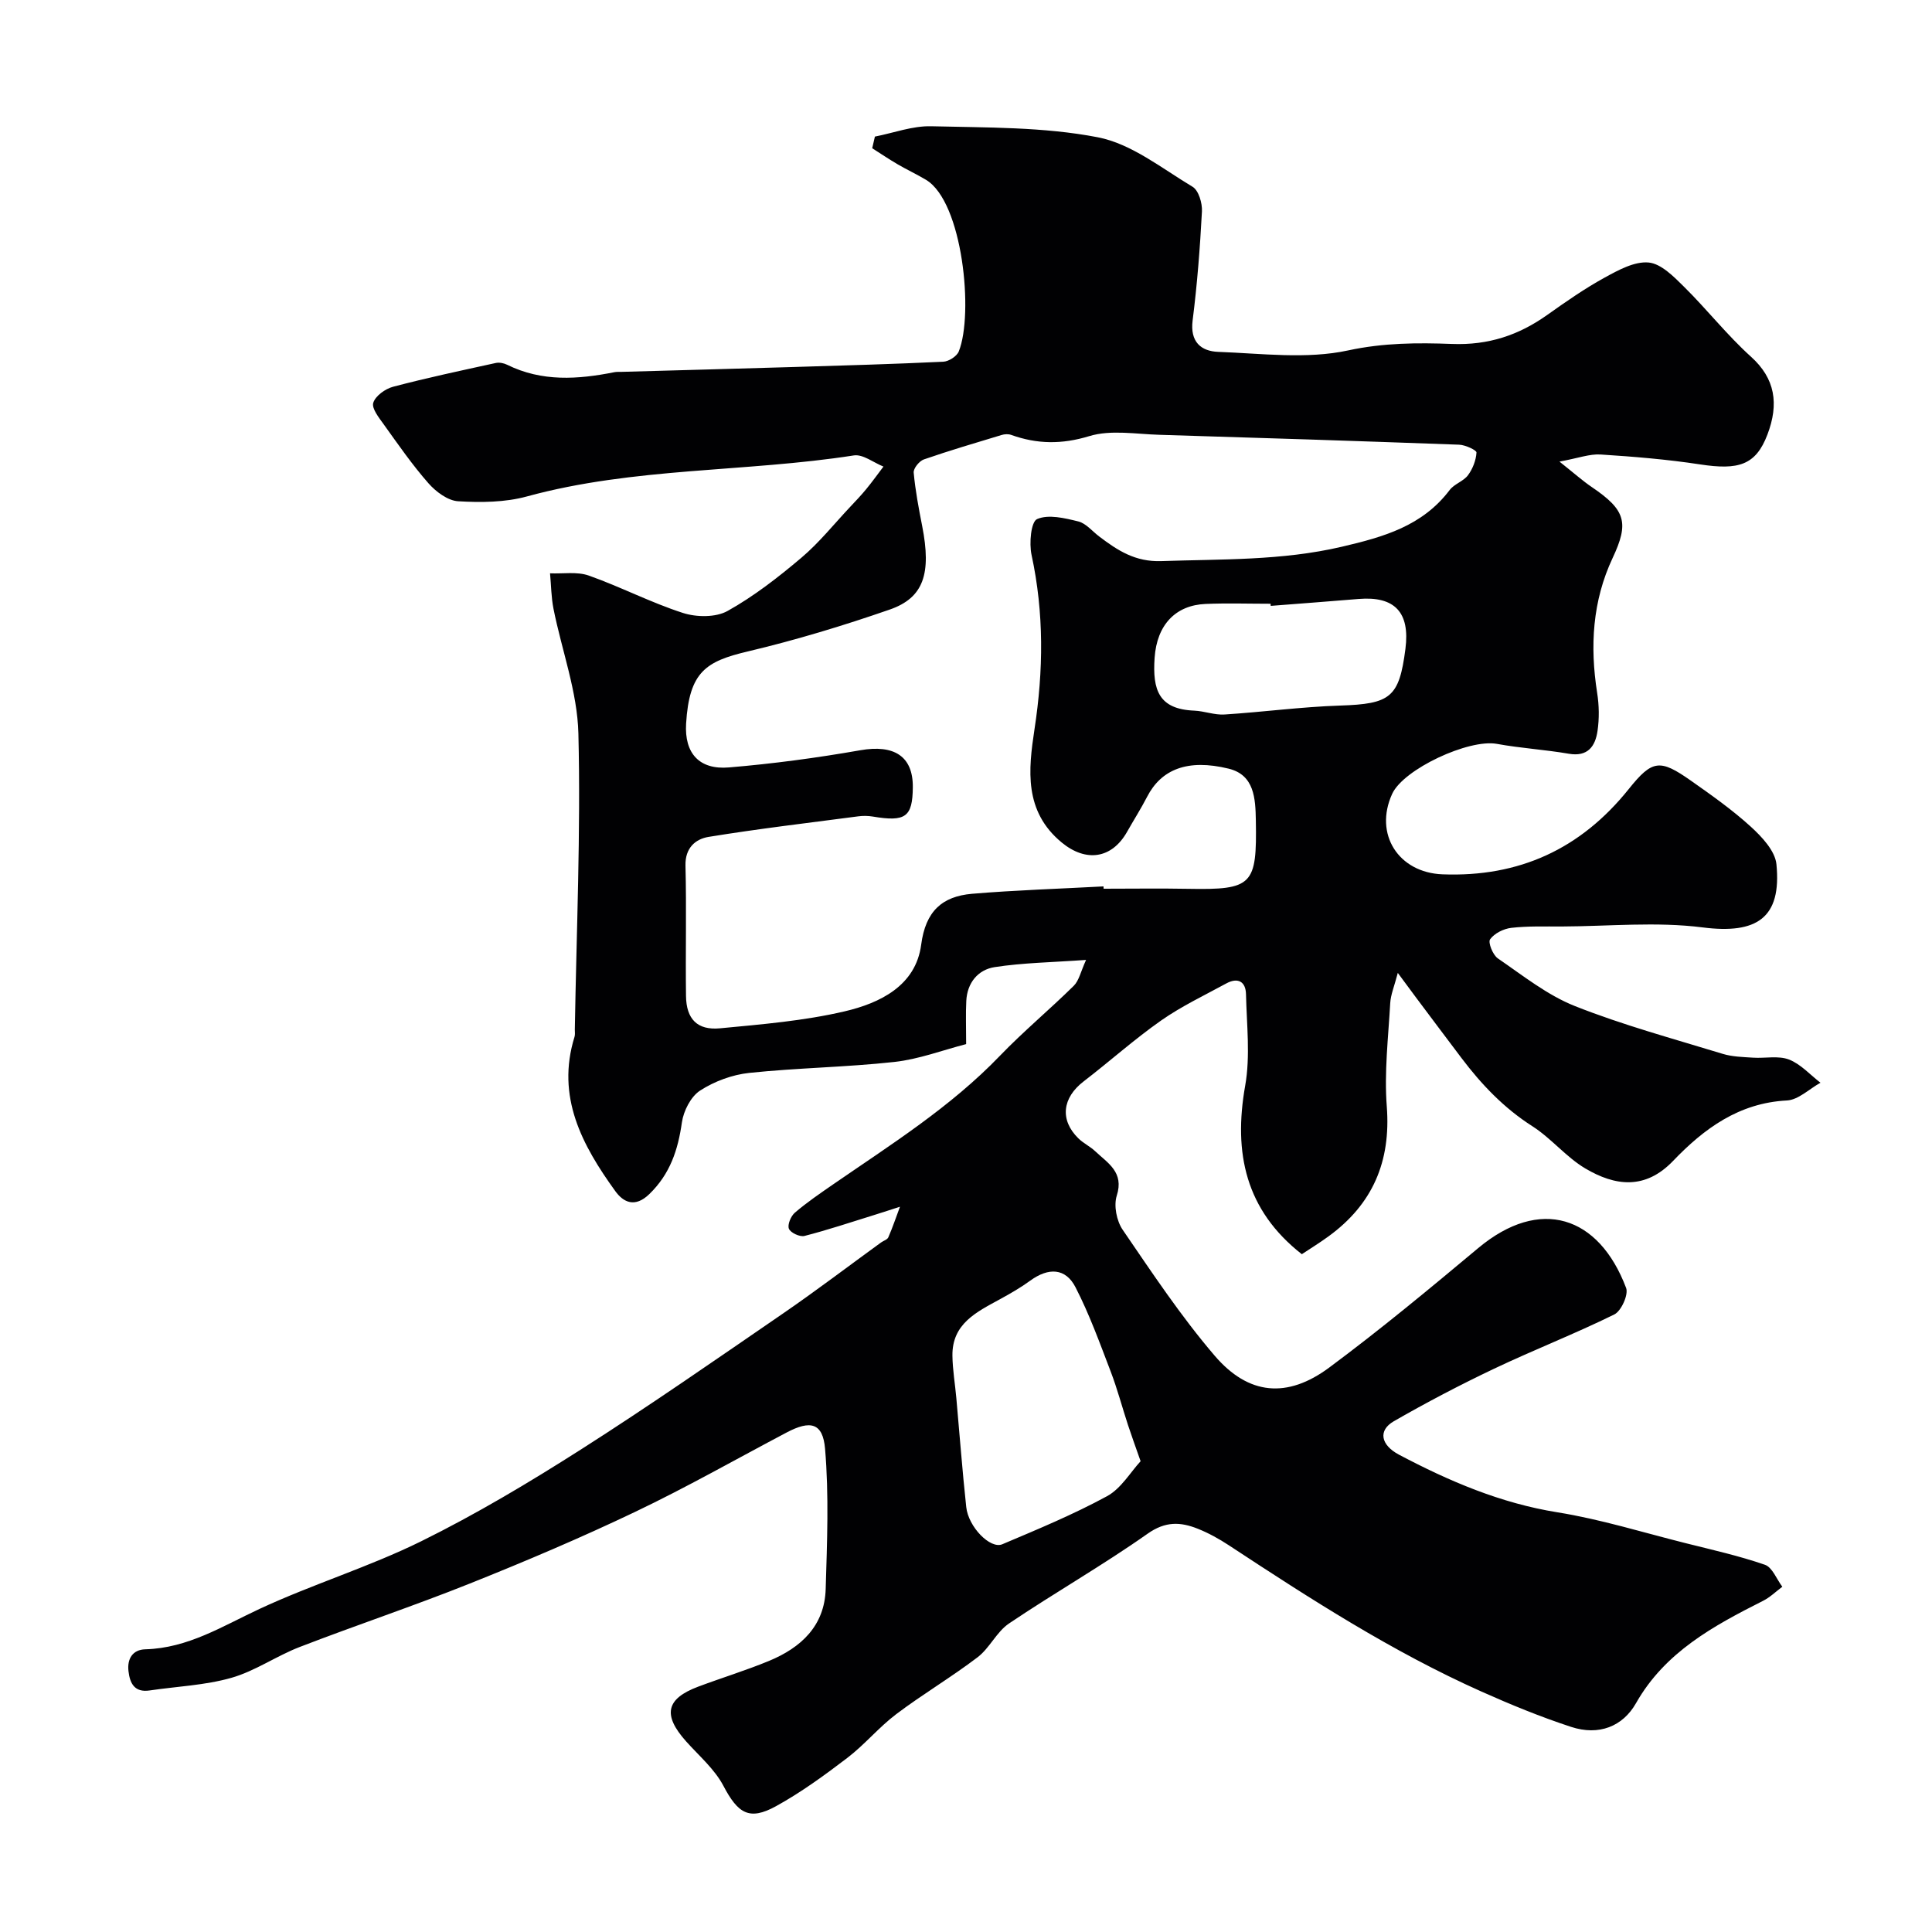 <svg enable-background="new 0 0 400 400" viewBox="0 0 400 400" xmlns="http://www.w3.org/2000/svg"><path d="m181.14 28.28c3.89-.76 7.79-2.24 11.65-2.14 11.53.29 23.25.11 34.49 2.28 6.96 1.34 13.27 6.44 19.63 10.25 1.25.75 2.03 3.39 1.94 5.1-.4 7.54-.98 15.08-1.93 22.57-.56 4.42 1.72 6.38 5.3 6.51 8.99.33 18.31 1.56 26.9-.3 7.31-1.58 14.39-1.61 21.49-1.34 7.54.29 13.81-1.8 19.76-6.03 3.86-2.74 7.76-5.46 11.9-7.73 2.81-1.54 6.14-3.37 9.06-3.1 2.59.24 5.21 2.92 7.33 5.02 4.76 4.7 8.92 10.03 13.87 14.49 4.99 4.5 5.83 9.73 3.39 16.13-2.42 6.34-6 7.37-13.93 6.16-6.81-1.04-13.71-1.61-20.59-2.05-2.29-.15-4.65.76-8.53 1.47 3.08 2.44 4.81 4 6.72 5.29 7 4.74 7.71 7.38 4.29 14.66-4.19 8.91-4.72 18.28-3.21 27.91.41 2.58.46 5.32.08 7.9-.46 3.17-2 5.41-5.97 4.72-4.93-.85-9.95-1.14-14.87-2.04-5.81-1.06-19.34 5.23-21.68 10.36-3.8 8.32 1.3 16.3 10.43 16.65 15.87.61 28.62-5.26 38.55-17.65 4.89-6.11 6.47-6.24 12.85-1.76 4.28 3.01 8.59 6.05 12.44 9.56 2.29 2.09 5.01 4.99 5.29 7.75 1.11 11.18-4.1 14.52-15.28 13.09-9.57-1.22-19.42-.23-29.14-.19-3.49.01-7.01-.11-10.46.28-1.59.18-3.51 1.13-4.4 2.37-.47.64.56 3.25 1.61 3.96 5.17 3.54 10.23 7.6 15.96 9.87 9.94 3.94 20.34 6.75 30.59 9.89 1.99.61 4.19.65 6.3.79 2.49.16 5.22-.46 7.41.38 2.43.94 4.38 3.15 6.53 4.81-2.32 1.28-4.58 3.55-6.95 3.67-9.93.51-17.16 5.83-23.56 12.51-5.8 6.05-12.02 5.21-18.19 1.56-3.97-2.36-7.03-6.23-10.94-8.73-5.89-3.76-10.54-8.64-14.68-14.12-3.16-4.17-6.29-8.37-9.43-12.55-1.06-1.41-2.1-2.83-3.76-5.08-.71 2.73-1.47 4.49-1.57 6.27-.4 7.13-1.26 14.32-.71 21.39.87 11.4-2.93 20.24-12.07 26.89-1.81 1.32-3.73 2.5-5.52 3.69-11.63-9.11-14.2-20.93-11.73-34.88 1.09-6.14.31-12.64.17-18.96-.06-2.61-1.68-3.52-4.06-2.23-4.55 2.48-9.28 4.72-13.51 7.68-5.56 3.9-10.65 8.47-16.04 12.61-4.43 3.4-4.98 7.98-1.1 11.79 1.04 1.02 2.43 1.67 3.49 2.67 2.61 2.47 6.03 4.33 4.46 9.21-.65 2.05-.03 5.21 1.22 7.04 6.08 8.89 12.08 17.94 19.07 26.1 7.01 8.18 15.03 8.87 23.7 2.44 10.57-7.85 20.73-16.28 30.84-24.73 12.81-10.71 24.99-6.7 30.63 8.25.52 1.39-1.01 4.77-2.44 5.48-8.16 4.02-16.67 7.33-24.9 11.24-7.05 3.35-13.98 6.98-20.75 10.87-3.31 1.91-2.72 4.92 1.07 6.93 10.38 5.48 21.02 10.04 32.81 11.93 8.96 1.44 17.72 4.18 26.55 6.39 5.5 1.38 11.06 2.62 16.4 4.47 1.54.54 2.42 2.98 3.6 4.55-1.33.99-2.54 2.19-4 2.92-10.28 5.19-20.3 10.62-26.29 21.18-2.74 4.83-7.69 6.8-13.45 4.91-6.31-2.07-12.48-4.6-18.55-7.31-18.47-8.25-35.42-19.18-52.26-30.26-2.04-1.34-4.21-2.55-6.47-3.45-3.56-1.42-6.68-1.59-10.38 1.02-9.31 6.56-19.25 12.22-28.7 18.59-2.57 1.73-4.01 5.09-6.5 6.99-5.45 4.15-11.39 7.66-16.86 11.79-3.6 2.72-6.53 6.31-10.12 9.05-4.72 3.6-9.57 7.14-14.76 10-5.57 3.07-7.9 1.48-10.9-4.22-1.83-3.47-5.06-6.22-7.74-9.22-4.85-5.44-4.16-8.79 2.51-11.3 4.87-1.83 9.86-3.35 14.66-5.33 6.63-2.74 11.53-7.25 11.75-14.91.29-9.67.69-19.41-.13-29.02-.46-5.41-3.06-5.95-7.95-3.37-10.45 5.51-20.74 11.37-31.4 16.45-11.21 5.35-22.68 10.22-34.21 14.83-11.63 4.65-23.53 8.62-35.21 13.13-4.83 1.86-9.23 4.99-14.16 6.39-5.44 1.55-11.26 1.77-16.9 2.61-3.15.47-4.1-1.48-4.39-4-.3-2.55.86-4.45 3.49-4.52 8.83-.24 15.97-4.79 23.64-8.36 10.95-5.1 22.64-8.67 33.46-14 11.35-5.6 22.3-12.14 32.99-18.95 14.22-9.06 28.07-18.7 41.97-28.24 6.87-4.72 13.5-9.77 20.25-14.67.51-.37 1.31-.59 1.52-1.08.9-2.07 1.62-4.22 2.41-6.33-1.81.58-3.61 1.18-5.42 1.74-4.78 1.48-9.52 3.07-14.36 4.31-.95.24-2.86-.65-3.21-1.48s.4-2.63 1.23-3.34c2.48-2.12 5.19-3.97 7.88-5.83 12-8.27 24.36-16.03 34.57-26.65 4.86-5.05 10.29-9.56 15.29-14.49 1.09-1.08 1.43-2.91 2.55-5.36-7.14.51-13.09.59-18.92 1.49-3.45.53-5.69 3.24-5.88 6.99-.14 2.65-.03 5.32-.03 8.95-4.88 1.26-9.78 3.13-14.82 3.69-9.99 1.1-20.08 1.22-30.07 2.27-3.52.37-7.22 1.74-10.19 3.66-1.92 1.24-3.43 4.21-3.77 6.59-.81 5.71-2.44 10.67-6.74 14.84-2.98 2.89-5.37 1.72-7.05-.61-6.87-9.51-12.29-19.54-8.44-31.95.14-.46.06-.99.06-1.49.34-20.43 1.24-40.88.74-61.3-.21-8.63-3.43-17.18-5.15-25.8-.48-2.41-.49-4.91-.72-7.37 2.68.12 5.59-.39 8.01.46 6.59 2.33 12.85 5.6 19.49 7.74 2.81.91 6.81.96 9.26-.41 5.45-3.04 10.48-6.96 15.27-11.01 3.7-3.13 6.78-7 10.12-10.55 1.13-1.2 2.27-2.39 3.31-3.66 1.24-1.51 2.39-3.11 3.57-4.67-2.05-.82-4.25-2.6-6.13-2.31-22.47 3.5-45.5 2.43-67.68 8.49-4.52 1.24-9.52 1.28-14.24 1-2.14-.12-4.61-1.97-6.15-3.72-3.36-3.82-6.27-8.03-9.24-12.17-1-1.39-2.55-3.32-2.19-4.49.43-1.42 2.47-2.89 4.08-3.32 7.04-1.86 14.17-3.37 21.29-4.93.73-.16 1.66.03 2.35.37 7.2 3.56 14.65 3.04 22.19 1.54.48-.1 1-.05 1.5-.07 11.93-.34 23.87-.65 35.8-1.01 10.27-.31 20.54-.6 30.8-1.09 1.13-.05 2.81-1.12 3.21-2.12 3.12-7.73.84-30.97-6.78-35.54-1.92-1.15-3.97-2.1-5.9-3.23-1.78-1.04-3.49-2.2-5.24-3.31.19-.79.38-1.6.56-2.41zm47.33 155.24c.01.16.02.32.02.48 5.83 0 11.66-.09 17.49.02 13.38.25 14.26-.79 14.03-14.12-.08-4.6-.3-9.46-5.64-10.76-8.51-2.08-13.96.16-16.88 5.84-1.27 2.46-2.77 4.81-4.13 7.22-3.18 5.64-8.54 6.34-13.52 2.25-7.88-6.48-6.93-15.09-5.66-23.46 1.86-12.14 1.99-24.08-.61-36.11-.52-2.41-.12-6.86 1.15-7.41 2.36-1.03 5.74-.2 8.54.49 1.6.4 2.9 2.05 4.34 3.13 3.8 2.88 7.44 5.27 12.84 5.08 12.49-.43 24.89-.07 37.31-2.96 8.77-2.05 16.74-4.3 22.4-11.77.95-1.25 2.84-1.79 3.78-3.05.98-1.32 1.66-3.08 1.76-4.7.03-.49-2.3-1.57-3.58-1.62-20.69-.76-41.39-1.43-62.08-2.05-4.85-.14-10.04-1.08-14.49.27-5.7 1.74-10.81 1.68-16.19-.25-.59-.21-1.37-.17-1.98.02-5.39 1.63-10.79 3.22-16.1 5.06-.94.33-2.18 1.86-2.1 2.73.34 3.71 1.04 7.4 1.76 11.07 1.92 9.81.34 14.84-6.74 17.29-9.63 3.34-19.44 6.31-29.35 8.66-8.67 2.05-12.14 4.18-12.79 14.95-.37 6.18 2.76 9.58 8.85 9.07 9.11-.76 18.22-1.98 27.22-3.56 6.96-1.22 10.93 1.21 10.87 7.67-.06 6.16-1.5 7.2-8.28 6.06-.97-.16-2.01-.18-2.99-.05-10.35 1.36-20.72 2.58-31.02 4.26-2.71.44-4.87 2.28-4.78 5.94.23 8.99-.01 17.99.11 26.99.06 4.77 2.32 7.15 7.05 6.7 8.63-.82 17.35-1.54 25.75-3.5 7.34-1.71 14.77-5.3 15.89-13.81.91-6.96 4.35-10 10.52-10.54 9.06-.76 18.16-1.04 27.23-1.53zm7.68 119.01c-1.13-3.23-1.91-5.35-2.61-7.49-1.21-3.69-2.2-7.46-3.58-11.07-2.26-5.89-4.41-11.87-7.29-17.46-2.06-4.01-5.6-4.11-9.35-1.38-1.97 1.44-4.11 2.67-6.25 3.84-4.83 2.65-9.98 5.05-9.88 11.73.04 2.93.55 5.85.81 8.77.68 7.52 1.24 15.05 2.05 22.55.44 4.11 4.97 8.76 7.47 7.7 7.33-3.1 14.71-6.16 21.68-9.95 2.92-1.59 4.86-4.99 6.95-7.24zm26.94-177.09c-.01-.15-.02-.29-.03-.44-4.49 0-8.98-.15-13.46.04-6.2.26-10.08 4.31-10.55 11.15-.46 6.67.86 10.64 8.21 10.94 2.09.09 4.19.93 6.25.8 7.99-.51 15.95-1.59 23.94-1.85 10.42-.34 12.23-1.64 13.53-11.75.97-7.55-2.22-10.94-9.69-10.32-6.06.5-12.13.96-18.2 1.43z" fill="#010103"/></svg>